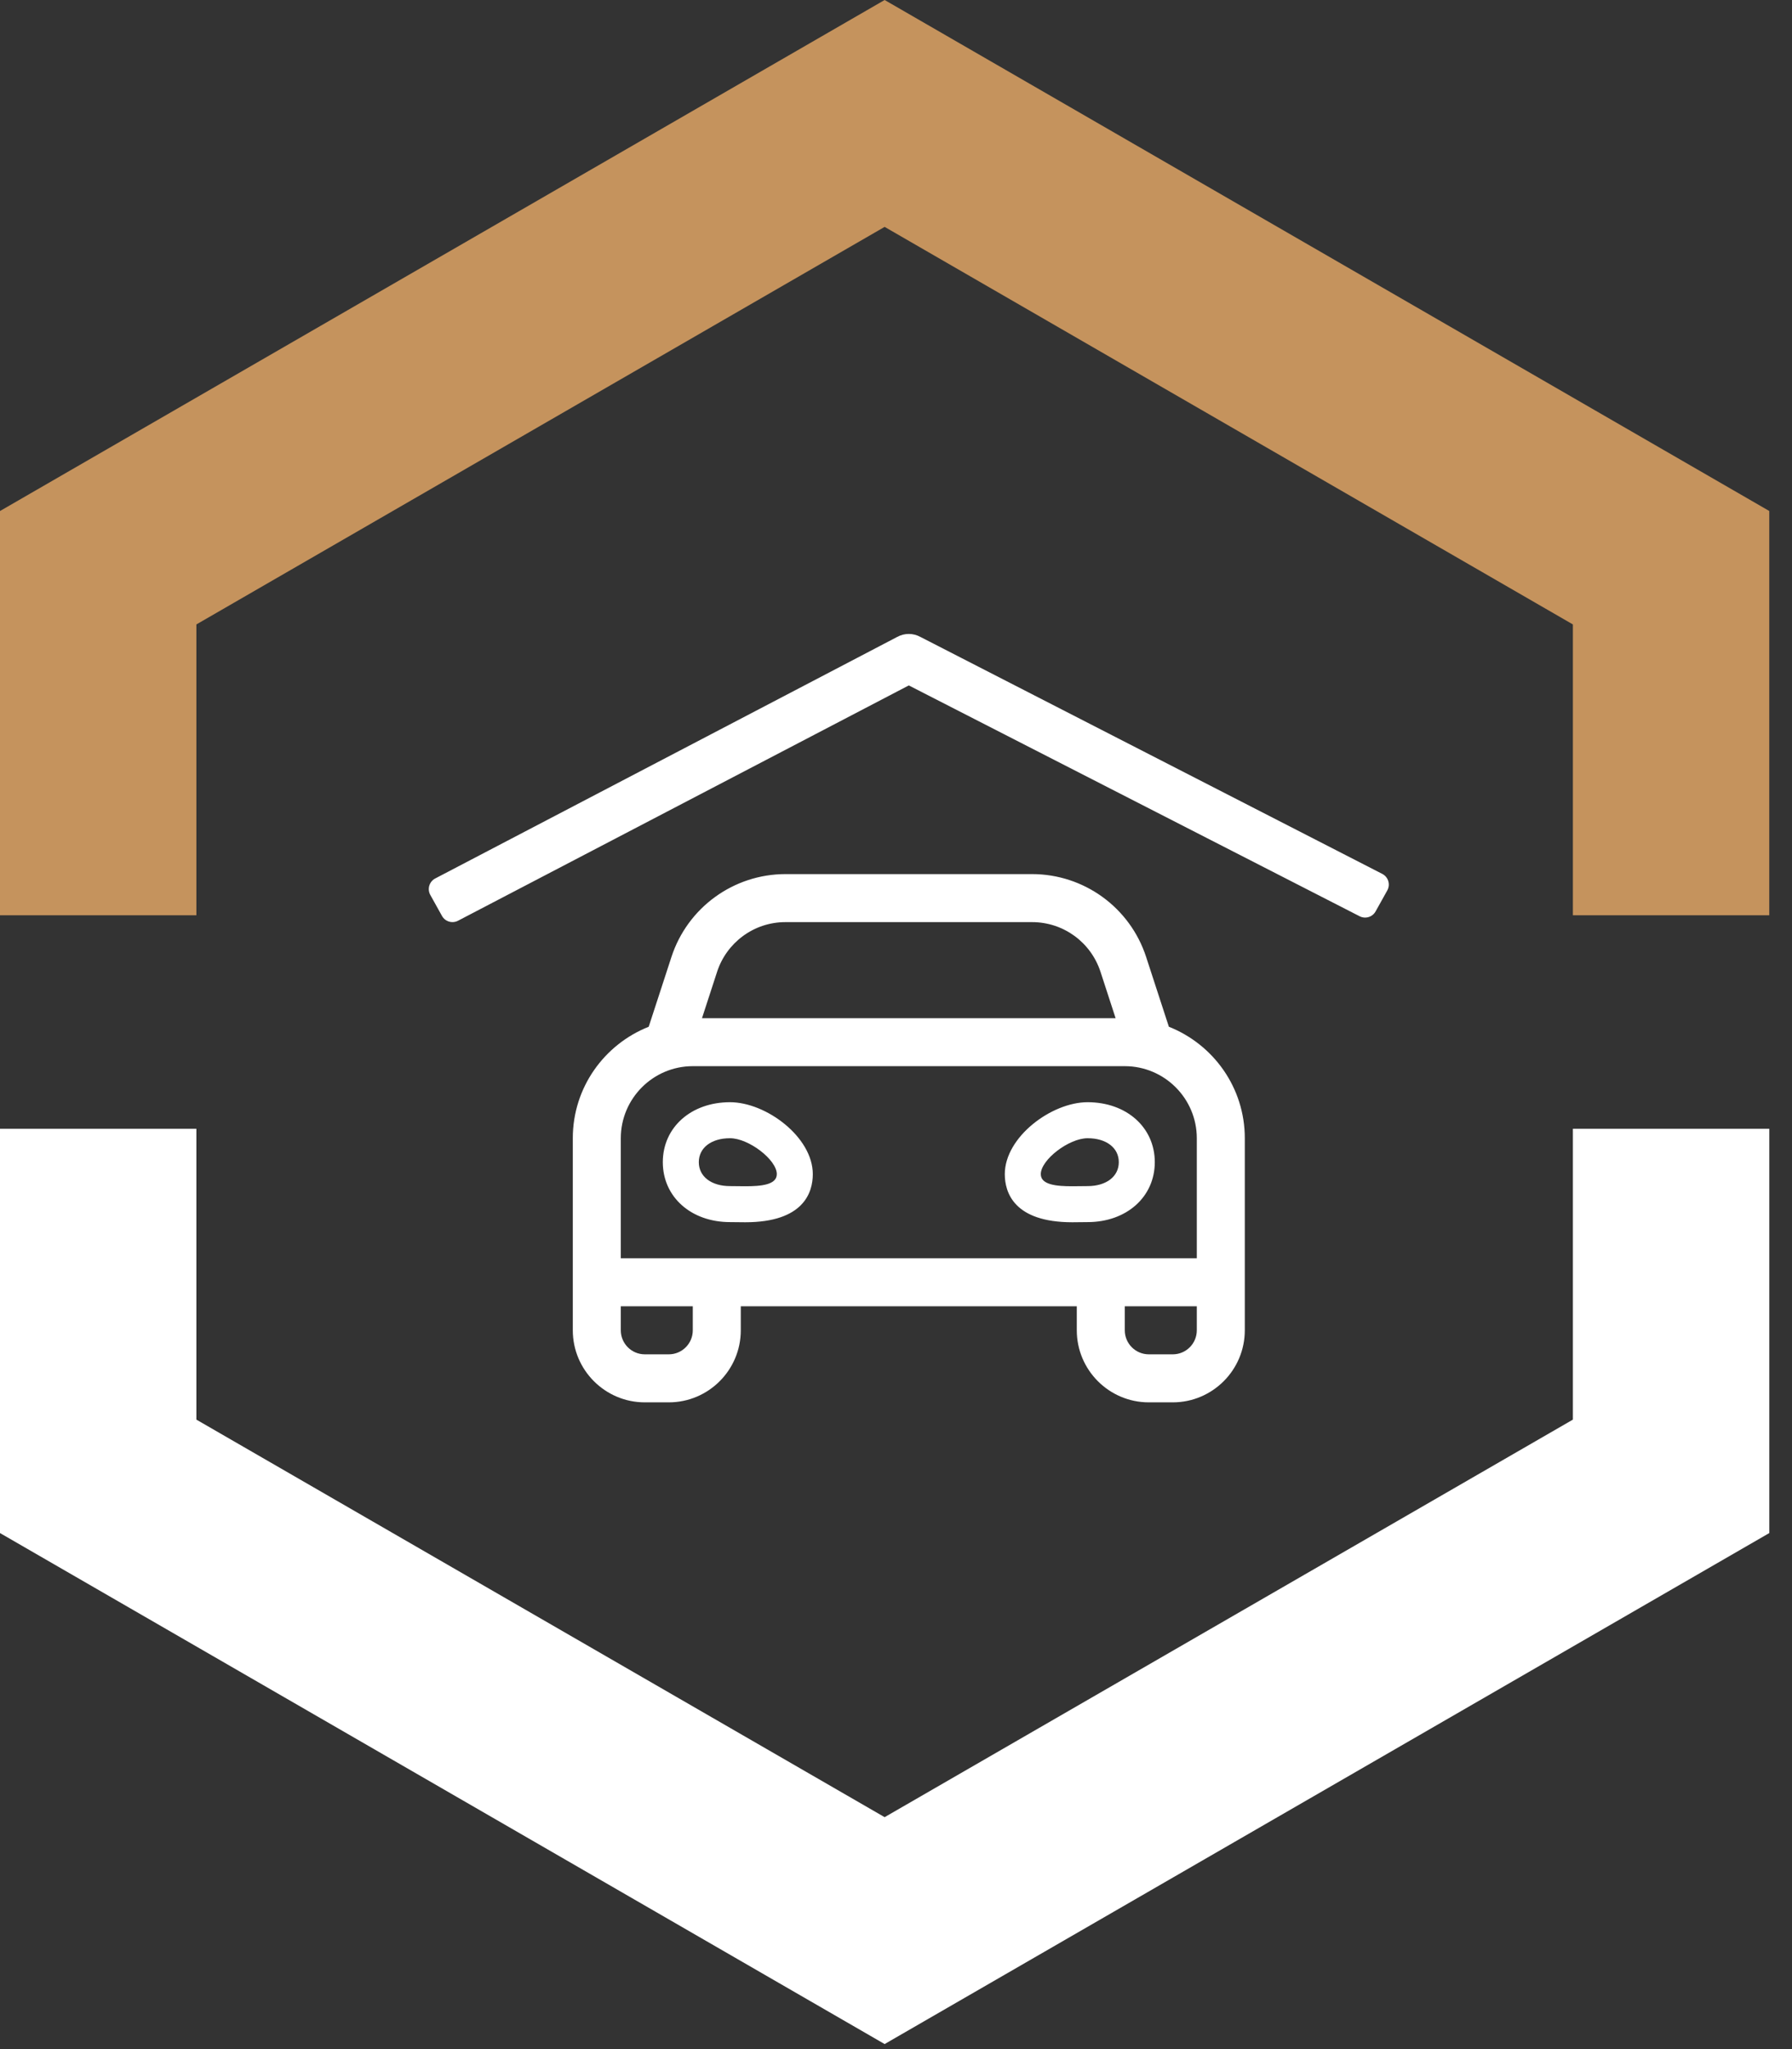 <?xml version="1.0" encoding="UTF-8"?>
<svg width="70px" height="80px" viewBox="0 0 70 80" version="1.1" xmlns="http://www.w3.org/2000/svg" xmlns:xlink="http://www.w3.org/1999/xlink">
    <rect x="0" y="0" width="70" height="80" fill="#333333" stroke="none"/>
    <title>garaze-podziemne</title>
    <g id="Symbols" stroke="none" stroke-width="1" fill="none" fill-rule="evenodd">
        <g id="_page/szczegolyInwestycji" transform="translate(-151, -415)">
            <g id="Content" transform="translate(151, 305)">
                <g id="garaze-podziemne" transform="translate(0, 110)">
                    <g id="ramka">
                        <polygon id="Fill-21" fill="#FFFFFF" points="61.441 44.069 61.441 55.424 34.556 70.945 7.671 55.424 7.671 44.069 0 44.069 0 59.853 34.556 79.803 69.113 59.853 69.113 44.069"></polygon>
                        <polygon id="Fill-20" fill="#C5935D" points="7.671 35.734 7.671 24.379 34.556 8.858 61.441 24.379 61.441 35.734 69.112 35.734 69.112 19.95 34.556 -7.10542736e-15 -1.42108547e-14 19.951 -1.42108547e-14 35.734"></polygon>
                    </g>
                    <path d="M17.903,35.941 L35.5,26.76 L53.097,35.765 C53.324,35.89 53.609,35.809 53.734,35.583 L54.191,34.763 C54.317,34.536 54.235,34.251 54.008,34.125 L35.956,24.868 C35.67,24.711 35.329,24.711 35.044,24.868 L16.991,34.302 C16.765,34.428 16.683,34.713 16.809,34.94 L17.265,35.759 C17.391,35.985 17.676,36.067 17.903,35.941 Z M26.125,54.75 C27.676,54.75 28.937,53.488 28.937,51.937 L28.937,51 L42.062,51 L42.062,51.937 C42.062,53.488 43.324,54.75 44.875,54.75 L45.812,54.75 C47.363,54.75 48.625,53.488 48.625,51.937 L48.625,44.438 C48.625,42.458 47.394,40.774 45.659,40.086 L44.771,37.362 C44.143,35.432 42.344,34.126 40.314,34.126 L30.685,34.126 C28.656,34.126 26.857,35.432 26.228,37.362 L25.34,40.086 C23.606,40.774 22.375,42.458 22.375,44.438 L22.375,51.937 C22.375,53.488 23.637,54.75 25.187,54.75 L26.125,54.75 Z M43.578,39.75 L27.422,39.75 L28.011,37.942 C28.376,36.816 29.434,36.001 30.681,36.001 L30.683,36.001 L40.315,36.001 C41.536,36.001 42.61,36.782 42.989,37.942 L43.578,39.75 Z M46.75,49.125 L24.25,49.125 L24.25,44.438 C24.25,42.887 25.512,41.625 27.062,41.625 L43.937,41.625 C45.488,41.625 46.75,42.887 46.75,44.438 L46.75,49.125 Z M41.89,47.719 L42.484,47.713 C44.005,47.713 45.109,46.729 45.109,45.373 C45.109,44.016 44.005,43.032 42.484,43.032 C41.072,43.032 39.25,44.394 39.25,45.84 C39.25,46.542 39.593,47.719 41.89,47.719 Z M29.11,47.719 C31.407,47.719 31.75,46.542 31.75,45.84 C31.75,44.394 29.928,43.032 28.516,43.032 C26.994,43.032 25.891,44.016 25.891,45.373 C25.891,46.729 26.994,47.713 28.516,47.713 L29.11,47.719 Z M41.89,46.313 C41.273,46.313 40.656,46.26 40.656,45.84 C40.656,45.28 41.753,44.438 42.484,44.438 C43.216,44.438 43.703,44.812 43.703,45.373 C43.703,45.933 43.215,46.307 42.484,46.307 C42.302,46.307 42.096,46.313 41.89,46.313 Z M29.11,46.313 C28.904,46.313 28.698,46.307 28.516,46.307 C27.784,46.307 27.297,45.933 27.297,45.373 C27.297,44.812 27.784,44.438 28.516,44.438 C29.247,44.438 30.344,45.28 30.344,45.84 C30.344,46.26 29.727,46.313 29.11,46.313 Z M26.125,52.875 L25.187,52.875 C24.671,52.875 24.25,52.455 24.25,51.937 L24.25,51 L27.062,51 L27.062,51.937 C27.062,52.455 26.641,52.875 26.125,52.875 Z M45.812,52.875 L44.875,52.875 C44.359,52.875 43.937,52.455 43.937,51.937 L43.937,51 L46.75,51 L46.75,51.937 C46.75,52.455 46.329,52.875 45.812,52.875 Z" id="" fill="#FFFFFF" fill-rule="nonzero"></path>
                </g>
            </g>
        </g>
    </g>
</svg>